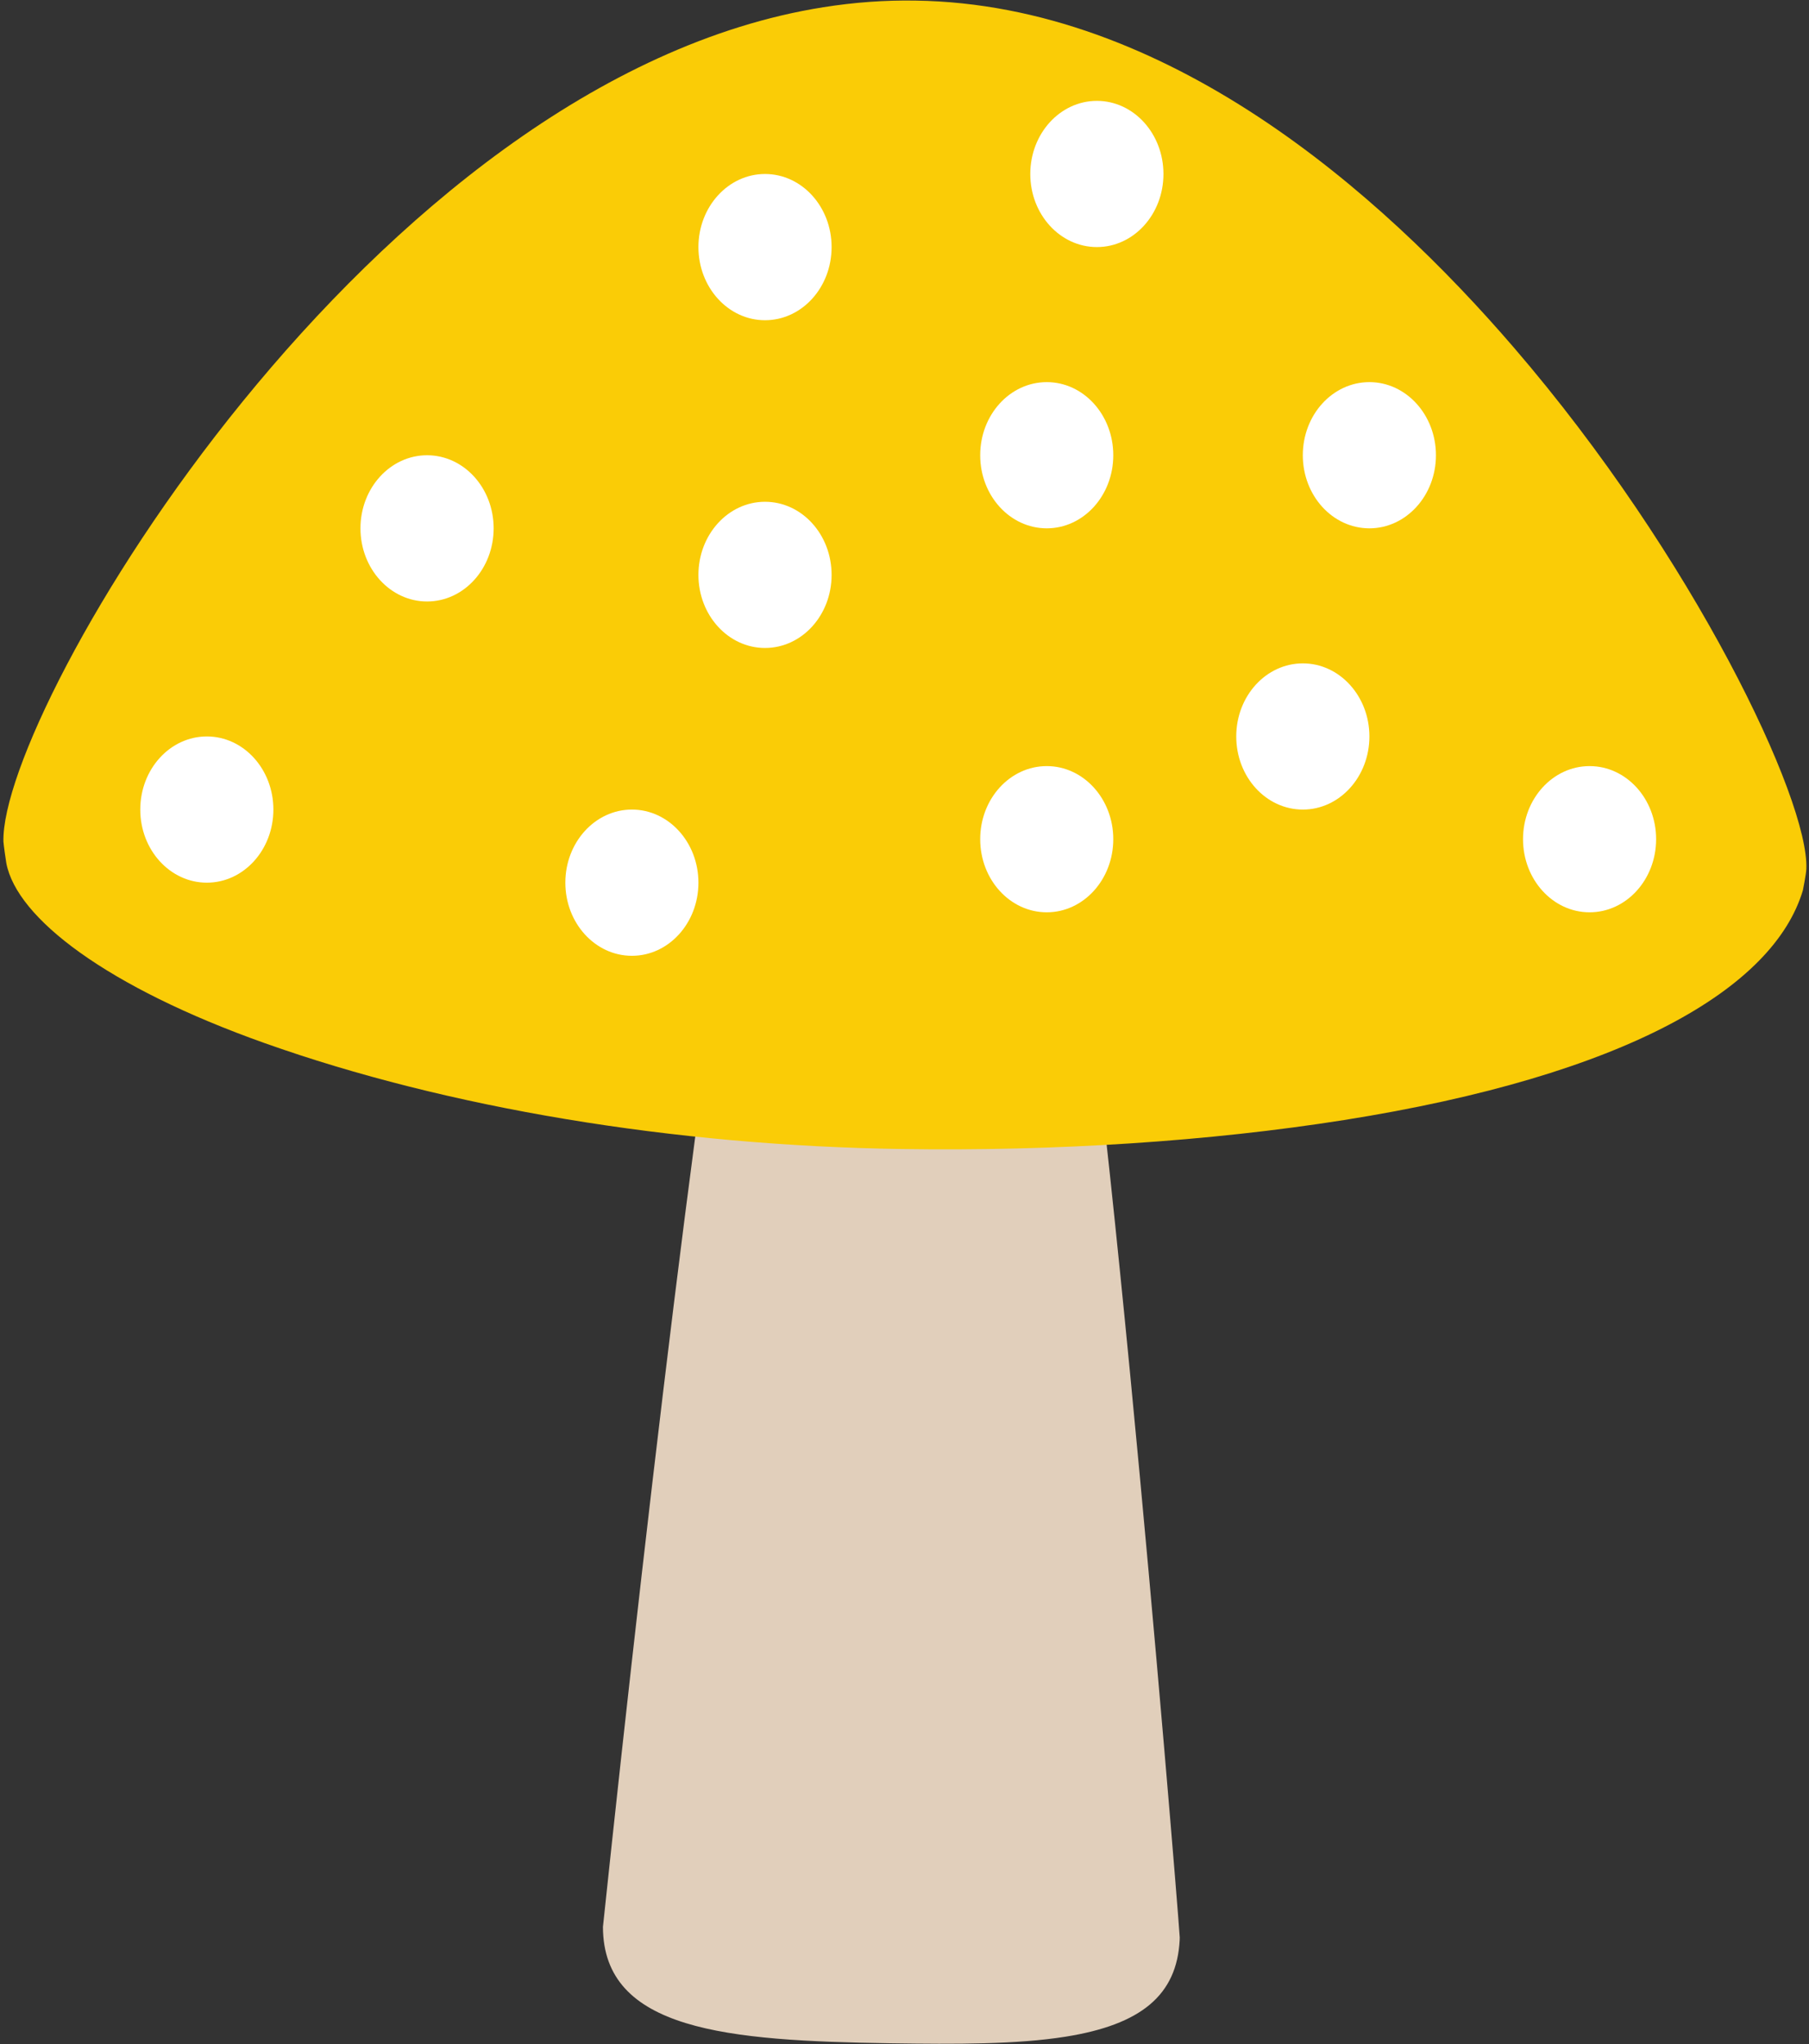 <?xml version="1.0" encoding="UTF-8" standalone="no"?><svg xmlns="http://www.w3.org/2000/svg" xmlns:xlink="http://www.w3.org/1999/xlink" fill="#000000" height="505.4" preserveAspectRatio="xMidYMid meet" version="1" viewBox="76.3 47.3 447.2 505.4" width="447.2" zoomAndPan="magnify"><rect x="76.3" y="47.3" width="447.2" height="505.4" fill="#333333" stroke="none"/><g><g id="change1_1"><path d="M 285.555 237.5 C 275.617 239.07 267.512 242.848 262.066 248.445 C 255.707 255.152 236.617 416.715 225.352 523.684 L 225.352 523.66 C 225.398 549.34 256.145 551.844 296.336 552.457 C 312.902 552.695 327.598 552.746 339.637 550.84 C 358.508 547.855 367.227 540.484 367.926 526.941 L 367.941 526.27 C 367.195 514.461 346.109 258.27 337.406 249.688 C 326.234 239.836 303.93 234.594 285.555 237.5" fill="#e1cfbb"/></g><g id="change2_1"><path d="M 302.66 47.445 C 295.141 47.316 287.473 47.871 279.82 49.09 C 168.281 66.742 76.328 222.418 77.148 255.375 C 77.191 256.074 77.727 259.992 77.863 260.691 C 80.457 274.336 102.77 291.348 141.734 305.191 C 186.859 321.23 242.734 330.527 299.098 331.371 C 337.434 331.953 375.262 329.469 408.539 324.211 C 478.203 313.172 514.77 291.645 521.992 267.398 C 521.992 267.398 522.809 263.332 522.844 262.125 C 523.523 245.027 495.027 184.902 450.555 133.246 C 417.324 94.621 364.672 48.367 302.66 47.445" fill="#facc06"/></g><g id="change3_1"><path d="M 198.332 177.918 C 198.332 187.91 190.969 196.004 181.875 196.004 C 172.789 196.004 165.41 187.91 165.41 177.918 C 165.41 167.941 172.789 159.852 181.875 159.852 C 190.969 159.852 198.332 167.941 198.332 177.918" fill="#ffffff"/></g><g id="change3_2"><path d="M 248.957 265.523 C 248.957 275.512 241.594 283.602 232.516 283.602 C 223.422 283.602 216.059 275.512 216.059 265.523 C 216.059 255.543 223.422 247.449 232.516 247.449 C 241.594 247.449 248.957 255.543 248.957 265.523" fill="#ffffff"/></g><g id="change3_3"><path d="M 143.883 247.449 C 143.883 257.43 136.52 265.523 127.434 265.523 C 118.34 265.523 110.977 257.43 110.977 247.449 C 110.977 237.461 118.34 229.371 127.434 229.371 C 136.52 229.371 143.883 237.461 143.883 247.449" fill="#ffffff"/></g><g id="change3_4"><path d="M 281.879 108.383 C 281.879 118.379 274.523 126.469 265.414 126.469 C 256.336 126.469 248.957 118.379 248.957 108.383 C 248.957 98.41 256.336 90.316 265.414 90.316 C 274.523 90.316 281.879 98.41 281.879 108.383" fill="#ffffff"/></g><g id="change3_5"><path d="M 281.879 189.434 C 281.879 199.414 274.523 207.496 265.414 207.496 C 256.336 207.496 248.957 199.414 248.957 189.434 C 248.957 179.445 256.336 171.355 265.414 171.355 C 274.523 171.355 281.879 179.445 281.879 189.434" fill="#ffffff"/></g><g id="change3_6"><path d="M 351.512 254.77 C 351.512 264.75 344.148 272.848 335.07 272.848 C 325.969 272.848 318.613 264.75 318.613 254.77 C 318.613 244.797 325.969 236.703 335.07 236.703 C 344.148 236.703 351.512 244.797 351.512 254.77" fill="#ffffff"/></g><g id="change3_7"><path d="M 351.512 159.852 C 351.512 169.832 344.148 177.918 335.07 177.918 C 325.969 177.918 318.613 169.832 318.613 159.852 C 318.613 149.855 325.969 141.773 335.07 141.773 C 344.148 141.773 351.512 149.855 351.512 159.852" fill="#ffffff"/></g><g id="change3_8"><path d="M 431.277 159.852 C 431.277 169.832 423.895 177.918 414.828 177.918 C 405.73 177.918 398.367 169.832 398.367 159.852 C 398.367 149.855 405.73 141.773 414.828 141.773 C 423.895 141.773 431.277 149.855 431.277 159.852" fill="#ffffff"/></g><g id="change3_9"><path d="M 414.828 229.371 C 414.828 239.359 407.445 247.449 398.383 247.449 C 389.266 247.449 381.91 239.359 381.91 229.371 C 381.91 219.398 389.266 211.305 398.383 211.305 C 407.445 211.305 414.828 219.398 414.828 229.371" fill="#ffffff"/></g><g id="change3_10"><path d="M 485.707 254.77 C 485.707 264.75 478.344 272.848 469.262 272.848 C 460.168 272.848 452.805 264.75 452.805 254.77 C 452.805 244.797 460.168 236.703 469.262 236.703 C 478.344 236.703 485.707 244.797 485.707 254.77" fill="#ffffff"/></g><g id="change3_11"><path d="M 363.914 90.316 C 363.914 100.305 356.547 108.383 347.461 108.383 C 338.371 108.383 330.996 100.305 330.996 90.316 C 330.996 80.328 338.371 72.238 347.461 72.238 C 356.547 72.238 363.914 80.328 363.914 90.316" fill="#ffffff"/></g></g></svg>